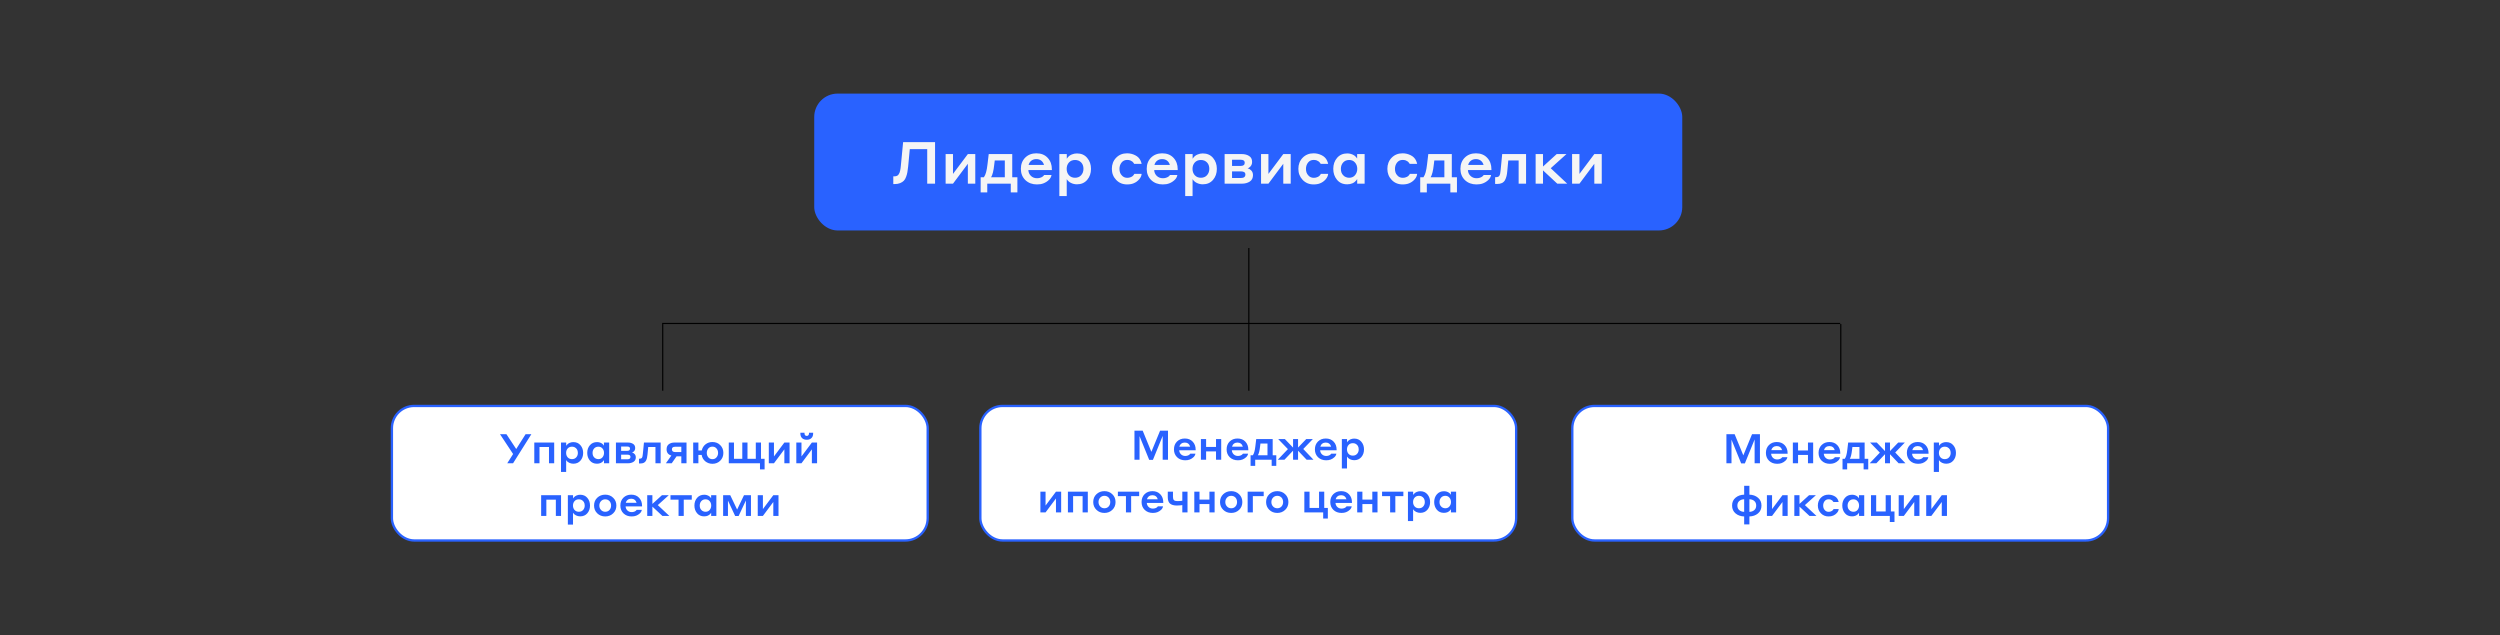 <?xml version="1.0" encoding="UTF-8"?> <svg xmlns="http://www.w3.org/2000/svg" width="2137" height="543" viewBox="0 0 2137 543" fill="none"><rect x="0" y="0" width="2137" height="543" fill="#333333" stroke="none"/><rect x="696" y="80" width="742" height="117" rx="20" fill="#2962FF"></rect><rect x="838" y="347" width="458" height="115" rx="19" fill="white" stroke="#2962FF" stroke-width="2"></rect><rect x="335" y="347" width="458" height="115" rx="19" fill="white" stroke="#2962FF" stroke-width="2"></rect><rect x="1344" y="347" width="458" height="115" rx="19" fill="white" stroke="#2962FF" stroke-width="2"></rect><path d="M777.688 127.5L776.288 142.35C776.088 144.317 775.872 145.917 775.638 147.15C775.438 148.383 775.072 149.717 774.538 151.15C774.038 152.583 773.388 153.7 772.588 154.5C771.822 155.3 770.755 155.983 769.388 156.55C768.055 157.083 766.472 157.35 764.638 157.35H763.588V150.75H764.388C765.388 150.75 766.205 150.583 766.838 150.25C767.338 150.017 767.772 149.633 768.138 149.1C768.505 148.533 768.788 148 768.988 147.5C769.188 147 769.372 146.317 769.538 145.45C769.705 144.55 769.805 143.917 769.838 143.55C769.905 143.183 769.972 142.583 770.038 141.75L771.988 121.5H799.288V157H792.588V127.5H777.688ZM808.32 157V131.7H814.62V148.65L827.32 131.7H833.67V157H827.32V140L814.62 157H808.32ZM858.914 151.55V137.15H850.314L849.864 140.8C849.297 146.033 848.397 149.617 847.164 151.55H858.914ZM843.914 164.45H838.264V151.55H841.014C841.847 150.283 842.464 148.9 842.864 147.4C843.397 145.533 843.814 143.217 844.114 140.45L845.164 131.7H865.264V151.55H869.664V164.45H864.014V157H843.914V164.45ZM885.886 131.05C889.952 131.05 893.169 132.333 895.536 134.9C897.936 137.433 899.136 140.7 899.136 144.7V145.4H879.036C879.136 147.4 879.886 149.067 881.286 150.4C882.686 151.7 884.386 152.35 886.386 152.35C887.419 152.35 888.286 152.233 888.986 152C890.586 151.567 891.769 150.767 892.536 149.6H898.836C898.569 151.233 897.769 152.667 896.436 153.9C895.136 155.133 893.619 156.083 891.886 156.75C890.352 157.35 888.519 157.65 886.386 157.65C882.386 157.65 879.086 156.417 876.486 153.95C873.919 151.45 872.636 148.25 872.636 144.35C872.636 140.417 873.869 137.217 876.336 134.75C878.836 132.283 882.019 131.05 885.886 131.05ZM885.886 136C884.219 136 882.802 136.433 881.636 137.3C880.469 138.167 879.669 139.4 879.236 141H892.436C891.969 139.4 891.169 138.167 890.036 137.3C888.902 136.433 887.519 136 885.886 136ZM911.837 153.15V167.6H905.537V131.7H911.887V135.7C911.987 135.433 912.253 135.067 912.687 134.6C913.587 133.467 914.737 132.617 916.137 132.05C917.57 131.45 919.053 131.15 920.587 131.15C924.287 131.15 927.203 132.433 929.337 135C931.503 137.533 932.587 140.65 932.587 144.35C932.587 148.117 931.487 151.267 929.287 153.8C927.12 156.3 924.22 157.55 920.587 157.55C918.82 157.55 917.137 157.167 915.537 156.4C913.937 155.633 912.703 154.55 911.837 153.15ZM913.687 138.95C912.42 140.383 911.787 142.183 911.787 144.35C911.787 146.517 912.437 148.333 913.737 149.8C915.07 151.233 916.803 151.95 918.937 151.95C921.103 151.95 922.837 151.233 924.137 149.8C925.47 148.333 926.137 146.517 926.137 144.35C926.137 140.983 924.737 138.633 921.937 137.3C921.003 136.933 920.003 136.75 918.937 136.75C916.737 136.75 914.987 137.483 913.687 138.95ZM975.869 140.05H969.519C968.919 139.15 968.385 138.5 967.919 138.1C967.352 137.7 966.752 137.367 966.119 137.1C965.319 136.833 964.452 136.7 963.519 136.7C961.485 136.7 959.869 137.467 958.669 139C957.502 140.5 956.919 142.283 956.919 144.35C956.919 146.617 957.535 148.417 958.769 149.75C959.969 151.25 961.569 152 963.569 152C964.569 152 965.452 151.85 966.219 151.55C967.552 151.117 968.519 150.417 969.119 149.45C969.219 149.317 969.335 149.15 969.469 148.95L969.619 148.65H975.869C975.735 150.317 975.019 151.883 973.719 153.35C972.419 154.817 970.919 155.9 969.219 156.6C967.652 157.3 965.735 157.65 963.469 157.65C959.702 157.65 956.585 156.367 954.119 153.8C951.652 151.233 950.419 148.083 950.419 144.35C950.419 140.517 951.635 137.35 954.069 134.85C956.535 132.317 959.652 131.05 963.419 131.05C965.885 131.05 968.202 131.6 970.369 132.7C972.535 133.767 974.085 135.35 975.019 137.45C975.485 138.55 975.769 139.417 975.869 140.05ZM993.454 131.05C997.521 131.05 1000.74 132.333 1003.1 134.9C1005.5 137.433 1006.7 140.7 1006.7 144.7V145.4H986.604C986.704 147.4 987.454 149.067 988.854 150.4C990.254 151.7 991.954 152.35 993.954 152.35C994.987 152.35 995.854 152.233 996.554 152C998.154 151.567 999.337 150.767 1000.1 149.6H1006.4C1006.14 151.233 1005.34 152.667 1004 153.9C1002.7 155.133 1001.19 156.083 999.454 156.75C997.921 157.35 996.087 157.65 993.954 157.65C989.954 157.65 986.654 156.417 984.054 153.95C981.487 151.45 980.204 148.25 980.204 144.35C980.204 140.417 981.437 137.217 983.904 134.75C986.404 132.283 989.587 131.05 993.454 131.05ZM993.454 136C991.787 136 990.371 136.433 989.204 137.3C988.037 138.167 987.237 139.4 986.804 141H1000C999.537 139.4 998.737 138.167 997.604 137.3C996.471 136.433 995.087 136 993.454 136ZM1019.41 153.15V167.6H1013.11V131.7H1019.46V135.7C1019.56 135.433 1019.82 135.067 1020.26 134.6C1021.16 133.467 1022.31 132.617 1023.71 132.05C1025.14 131.45 1026.62 131.15 1028.16 131.15C1031.86 131.15 1034.77 132.433 1036.91 135C1039.07 137.533 1040.16 140.65 1040.16 144.35C1040.16 148.117 1039.06 151.267 1036.86 153.8C1034.69 156.3 1031.79 157.55 1028.16 157.55C1026.39 157.55 1024.71 157.167 1023.11 156.4C1021.51 155.633 1020.27 154.55 1019.41 153.15ZM1021.26 138.95C1019.99 140.383 1019.36 142.183 1019.36 144.35C1019.36 146.517 1020.01 148.333 1021.31 149.8C1022.64 151.233 1024.37 151.95 1026.51 151.95C1028.67 151.95 1030.41 151.233 1031.71 149.8C1033.04 148.333 1033.71 146.517 1033.71 144.35C1033.71 140.983 1032.31 138.633 1029.51 137.3C1028.57 136.933 1027.57 136.75 1026.51 136.75C1024.31 136.75 1022.56 137.483 1021.26 138.95ZM1046.8 157V131.7H1061.5C1063.96 131.7 1066.05 132.25 1067.75 133.35C1069.45 134.417 1070.3 136.1 1070.3 138.4C1070.3 140.5 1069.48 142.1 1067.85 143.2C1067.51 143.467 1067.05 143.7 1066.45 143.9C1067.01 144.033 1067.6 144.267 1068.2 144.6C1068.66 144.9 1069.15 145.3 1069.65 145.8C1070.58 146.833 1071.05 148.133 1071.05 149.7C1071.05 152.167 1070.13 154 1068.3 155.2C1066.46 156.4 1064.23 157 1061.6 157H1046.8ZM1060.5 136.55H1053.15V141.85H1060.5C1062.83 141.85 1064 140.933 1064 139.1C1064 137.4 1062.83 136.55 1060.5 136.55ZM1060.75 146.5H1053.15V152.15H1060.75C1063.28 152.15 1064.55 151.15 1064.55 149.15C1064.55 147.383 1063.28 146.5 1060.75 146.5ZM1077.95 157V131.7H1084.25V148.65L1096.95 131.7H1103.3V157H1096.95V140L1084.25 157H1077.95ZM1135.29 140.05H1128.94C1128.34 139.15 1127.81 138.5 1127.34 138.1C1126.78 137.7 1126.18 137.367 1125.54 137.1C1124.74 136.833 1123.88 136.7 1122.94 136.7C1120.91 136.7 1119.29 137.467 1118.09 139C1116.93 140.5 1116.34 142.283 1116.34 144.35C1116.34 146.617 1116.96 148.417 1118.19 149.75C1119.39 151.25 1120.99 152 1122.99 152C1123.99 152 1124.88 151.85 1125.64 151.55C1126.98 151.117 1127.94 150.417 1128.54 149.45C1128.64 149.317 1128.76 149.15 1128.89 148.95L1129.04 148.65H1135.29C1135.16 150.317 1134.44 151.883 1133.14 153.35C1131.84 154.817 1130.34 155.9 1128.64 156.6C1127.08 157.3 1125.16 157.65 1122.89 157.65C1119.13 157.65 1116.01 156.367 1113.54 153.8C1111.08 151.233 1109.84 148.083 1109.84 144.35C1109.84 140.517 1111.06 137.35 1113.49 134.85C1115.96 132.317 1119.08 131.05 1122.84 131.05C1125.31 131.05 1127.63 131.6 1129.79 132.7C1131.96 133.767 1133.51 135.35 1134.44 137.45C1134.91 138.55 1135.19 139.417 1135.29 140.05ZM1160.13 157V153C1159.89 153.367 1159.64 153.75 1159.38 154.15C1157.54 156.417 1154.94 157.55 1151.58 157.55C1147.91 157.55 1145.01 156.267 1142.88 153.7C1140.74 151.133 1139.68 148.017 1139.68 144.35C1139.68 140.617 1140.76 137.483 1142.93 134.95C1145.13 132.417 1148.03 131.15 1151.63 131.15C1153.83 131.15 1155.84 131.733 1157.68 132.9C1158.68 133.633 1159.48 134.5 1160.08 135.5V131.7H1166.48V157H1160.13ZM1160.18 144.35C1160.18 142.183 1159.54 140.383 1158.28 138.95C1157.04 137.483 1155.38 136.75 1153.28 136.75C1151.11 136.75 1149.38 137.483 1148.08 138.95C1146.81 140.383 1146.18 142.183 1146.18 144.35C1146.18 146.65 1146.83 148.45 1148.13 149.75C1148.76 150.483 1149.51 151.017 1150.38 151.35C1151.24 151.75 1152.21 151.95 1153.28 151.95C1155.38 151.95 1157.04 151.217 1158.28 149.75C1159.54 148.25 1160.18 146.45 1160.18 144.35ZM1211.37 140.05H1205.02C1204.42 139.15 1203.88 138.5 1203.42 138.1C1202.85 137.7 1202.25 137.367 1201.62 137.1C1200.82 136.833 1199.95 136.7 1199.02 136.7C1196.98 136.7 1195.37 137.467 1194.17 139C1193 140.5 1192.42 142.283 1192.42 144.35C1192.42 146.617 1193.03 148.417 1194.27 149.75C1195.47 151.25 1197.07 152 1199.07 152C1200.07 152 1200.95 151.85 1201.72 151.55C1203.05 151.117 1204.02 150.417 1204.62 149.45C1204.72 149.317 1204.83 149.15 1204.97 148.95L1205.12 148.65H1211.37C1211.23 150.317 1210.52 151.883 1209.22 153.35C1207.92 154.817 1206.42 155.9 1204.72 156.6C1203.15 157.3 1201.23 157.65 1198.97 157.65C1195.2 157.65 1192.08 156.367 1189.62 153.8C1187.15 151.233 1185.92 148.083 1185.92 144.35C1185.92 140.517 1187.13 137.35 1189.57 134.85C1192.03 132.317 1195.15 131.05 1198.92 131.05C1201.38 131.05 1203.7 131.6 1205.87 132.7C1208.03 133.767 1209.58 135.35 1210.52 137.45C1210.98 138.55 1211.27 139.417 1211.37 140.05ZM1234.65 151.55V137.15H1226.05L1225.6 140.8C1225.03 146.033 1224.13 149.617 1222.9 151.55H1234.65ZM1219.65 164.45H1214V151.55H1216.75C1217.58 150.283 1218.2 148.9 1218.6 147.4C1219.13 145.533 1219.55 143.217 1219.85 140.45L1220.9 131.7H1241V151.55H1245.4V164.45H1239.75V157H1219.65V164.45ZM1261.62 131.05C1265.68 131.05 1268.9 132.333 1271.27 134.9C1273.67 137.433 1274.87 140.7 1274.87 144.7V145.4H1254.77C1254.87 147.4 1255.62 149.067 1257.02 150.4C1258.42 151.7 1260.12 152.35 1262.12 152.35C1263.15 152.35 1264.02 152.233 1264.72 152C1266.32 151.567 1267.5 150.767 1268.27 149.6H1274.57C1274.3 151.233 1273.5 152.667 1272.17 153.9C1270.87 155.133 1269.35 156.083 1267.62 156.75C1266.08 157.35 1264.25 157.65 1262.12 157.65C1258.12 157.65 1254.82 156.417 1252.22 153.95C1249.65 151.45 1248.37 148.25 1248.37 144.35C1248.37 140.417 1249.6 137.217 1252.07 134.75C1254.57 132.283 1257.75 131.05 1261.62 131.05ZM1261.62 136C1259.95 136 1258.53 136.433 1257.37 137.3C1256.2 138.167 1255.4 139.4 1254.97 141H1268.17C1267.7 139.4 1266.9 138.167 1265.77 137.3C1264.63 136.433 1263.25 136 1261.62 136ZM1282.73 145.5L1284.08 131.7H1304.48V157H1298.13V137.15H1289.28L1288.43 146.15C1288.3 147.85 1288.08 149.3 1287.78 150.5C1287.51 151.667 1287.08 152.817 1286.48 153.95C1285.88 155.05 1285.01 155.883 1283.88 156.45C1282.75 156.983 1281.36 157.25 1279.73 157.25H1278.03V151.45H1278.63C1279.36 151.45 1279.98 151.35 1280.48 151.15C1281.41 150.85 1282.03 149.933 1282.33 148.4C1282.5 147.533 1282.63 146.567 1282.73 145.5ZM1312.66 157V131.7H1318.96V142.35L1330.66 131.7H1339.01L1325.56 143.8L1339.66 157H1331.16L1318.96 145.65V157H1312.66ZM1343.82 157V131.7H1350.12V148.65L1362.82 131.7H1369.17V157H1362.82V140L1350.12 157H1343.82Z" fill="#F5F5F5"></path><path d="M438.565 396H433.595L438.6 388.09L427.4 371.15H432.895L441.26 383.82L449.275 371.15H454.21L438.565 396ZM456.71 396V378.29H473.72V396H469.275V382.105H461.155V396H456.71ZM483.952 393.305V403.42H479.542V378.29H483.987V381.09C484.057 380.903 484.243 380.647 484.547 380.32C485.177 379.527 485.982 378.932 486.962 378.535C487.965 378.115 489.003 377.905 490.077 377.905C492.667 377.905 494.708 378.803 496.202 380.6C497.718 382.373 498.477 384.555 498.477 387.145C498.477 389.782 497.707 391.987 496.167 393.76C494.65 395.51 492.62 396.385 490.077 396.385C488.84 396.385 487.662 396.117 486.542 395.58C485.422 395.043 484.558 394.285 483.952 393.305ZM485.247 383.365C484.36 384.368 483.917 385.628 483.917 387.145C483.917 388.662 484.372 389.933 485.282 390.96C486.215 391.963 487.428 392.465 488.922 392.465C490.438 392.465 491.652 391.963 492.562 390.96C493.495 389.933 493.962 388.662 493.962 387.145C493.962 384.788 492.982 383.143 491.022 382.21C490.368 381.953 489.668 381.825 488.922 381.825C487.382 381.825 486.157 382.338 485.247 383.365ZM516.286 396V393.2C516.122 393.457 515.947 393.725 515.761 394.005C514.477 395.592 512.657 396.385 510.301 396.385C507.734 396.385 505.704 395.487 504.211 393.69C502.717 391.893 501.971 389.712 501.971 387.145C501.971 384.532 502.729 382.338 504.246 380.565C505.786 378.792 507.816 377.905 510.336 377.905C511.876 377.905 513.287 378.313 514.571 379.13C515.271 379.643 515.831 380.25 516.251 380.95V378.29H520.731V396H516.286ZM516.321 387.145C516.321 385.628 515.877 384.368 514.991 383.365C514.127 382.338 512.961 381.825 511.491 381.825C509.974 381.825 508.761 382.338 507.851 383.365C506.964 384.368 506.521 385.628 506.521 387.145C506.521 388.755 506.976 390.015 507.886 390.925C508.329 391.438 508.854 391.812 509.461 392.045C510.067 392.325 510.744 392.465 511.491 392.465C512.961 392.465 514.127 391.952 514.991 390.925C515.877 389.875 516.321 388.615 516.321 387.145ZM526.505 396V378.29H536.795C538.521 378.29 539.98 378.675 541.17 379.445C542.36 380.192 542.955 381.37 542.955 382.98C542.955 384.45 542.383 385.57 541.24 386.34C541.006 386.527 540.68 386.69 540.26 386.83C540.656 386.923 541.065 387.087 541.485 387.32C541.811 387.53 542.15 387.81 542.5 388.16C543.153 388.883 543.48 389.793 543.48 390.89C543.48 392.617 542.838 393.9 541.555 394.74C540.271 395.58 538.708 396 536.865 396H526.505ZM536.095 381.685H530.95V385.395H536.095C537.728 385.395 538.545 384.753 538.545 383.47C538.545 382.28 537.728 381.685 536.095 381.685ZM536.27 388.65H530.95V392.605H536.27C538.043 392.605 538.93 391.905 538.93 390.505C538.93 389.268 538.043 388.65 536.27 388.65ZM549.505 387.95L550.45 378.29H564.73V396H560.285V382.105H554.09L553.495 388.405C553.402 389.595 553.25 390.61 553.04 391.45C552.854 392.267 552.55 393.072 552.13 393.865C551.71 394.635 551.104 395.218 550.31 395.615C549.517 395.988 548.549 396.175 547.405 396.175H546.215V392.115H546.635C547.149 392.115 547.58 392.045 547.93 391.905C548.584 391.695 549.015 391.053 549.225 389.98C549.342 389.373 549.435 388.697 549.505 387.95ZM586.838 396H582.393V390.05H578.333L574.203 396H569.198L573.888 389.385C571.158 388.638 569.793 386.865 569.793 384.065C569.793 382.152 570.411 380.717 571.648 379.76C572.908 378.78 574.506 378.29 576.443 378.29H586.838V396ZM577.038 386.41H582.393V381.895H577.038C575.241 381.895 574.343 382.63 574.343 384.1C574.343 384.87 574.588 385.453 575.078 385.85C575.591 386.223 576.245 386.41 577.038 386.41ZM592.538 396V378.29H596.983V385.045H599.853C600.366 382.828 601.451 381.078 603.108 379.795C604.765 378.488 606.725 377.835 608.988 377.835C611.695 377.835 613.923 378.722 615.673 380.495C617.446 382.268 618.333 384.485 618.333 387.145C618.333 389.828 617.435 392.057 615.638 393.83C613.865 395.58 611.648 396.455 608.988 396.455C606.678 396.455 604.648 395.755 602.898 394.355C601.171 392.932 600.133 391.1 599.783 388.86H596.983V396H592.538ZM608.988 392.5C610.458 392.5 611.625 391.975 612.488 390.925C613.375 389.875 613.818 388.615 613.818 387.145C613.818 385.652 613.375 384.392 612.488 383.365C611.601 382.315 610.435 381.79 608.988 381.79C607.518 381.79 606.34 382.315 605.453 383.365C604.59 384.415 604.158 385.675 604.158 387.145C604.158 388.638 604.601 389.91 605.488 390.96C606.375 391.987 607.541 392.5 608.988 392.5ZM622.96 378.29H627.405V392.185H634.51V378.29H638.955V392.185H646.06V378.29H650.505V392.185H653.585V401.215H649.63V396H622.96V378.29ZM657.174 396V378.29H661.584V390.155L670.474 378.29H674.919V396H670.474V384.1L661.584 396H657.174ZM680.689 396V378.29H685.099V390.155L693.989 378.29H698.434V396H693.989V384.1L685.099 396H680.689ZM688.179 372.025C688.529 372.422 689.008 372.62 689.614 372.62C690.221 372.62 690.688 372.422 691.014 372.025C691.364 371.628 691.539 371.115 691.539 370.485V369.89H695.074V370.555C695.074 372.258 694.573 373.577 693.569 374.51C692.589 375.443 691.271 375.91 689.614 375.91C687.911 375.91 686.569 375.432 685.589 374.475C684.633 373.518 684.154 372.212 684.154 370.555V369.89H687.689V370.485C687.689 371.115 687.853 371.628 688.179 372.025ZM462.572 441V423.29H479.582V441H475.137V427.105H467.017V441H462.572ZM489.814 438.305V448.42H485.404V423.29H489.849V426.09C489.919 425.903 490.105 425.647 490.409 425.32C491.039 424.527 491.844 423.932 492.824 423.535C493.827 423.115 494.865 422.905 495.939 422.905C498.529 422.905 500.57 423.803 502.064 425.6C503.58 427.373 504.339 429.555 504.339 432.145C504.339 434.782 503.569 436.987 502.029 438.76C500.512 440.51 498.482 441.385 495.939 441.385C494.702 441.385 493.524 441.117 492.404 440.58C491.284 440.043 490.42 439.285 489.814 438.305ZM491.109 428.365C490.222 429.368 489.779 430.628 489.779 432.145C489.779 433.662 490.234 434.933 491.144 435.96C492.077 436.963 493.29 437.465 494.784 437.465C496.3 437.465 497.514 436.963 498.424 435.96C499.357 434.933 499.824 433.662 499.824 432.145C499.824 429.788 498.844 428.143 496.884 427.21C496.23 426.953 495.53 426.825 494.784 426.825C493.244 426.825 492.019 427.338 491.109 428.365ZM517.353 422.835C520.083 422.835 522.346 423.722 524.143 425.495C525.963 427.245 526.873 429.462 526.873 432.145C526.873 434.852 525.951 437.08 524.108 438.83C522.288 440.58 520.036 441.455 517.353 441.455C514.623 441.455 512.348 440.568 510.528 438.795C508.708 437.022 507.798 434.805 507.798 432.145C507.798 429.415 508.708 427.187 510.528 425.46C512.371 423.71 514.646 422.835 517.353 422.835ZM517.353 437.465C518.869 437.465 520.083 436.952 520.993 435.925C521.903 434.898 522.358 433.638 522.358 432.145C522.358 430.652 521.903 429.38 520.993 428.33C520.526 427.863 520.001 427.49 519.418 427.21C518.764 426.953 518.076 426.825 517.353 426.825C515.883 426.825 514.669 427.35 513.713 428.4C512.779 429.427 512.313 430.675 512.313 432.145C512.313 433.638 512.791 434.898 513.748 435.925C514.704 436.952 515.906 437.465 517.353 437.465ZM539.563 422.835C542.409 422.835 544.661 423.733 546.318 425.53C547.998 427.303 548.838 429.59 548.838 432.39V432.88H534.768C534.838 434.28 535.363 435.447 536.343 436.38C537.323 437.29 538.513 437.745 539.913 437.745C540.636 437.745 541.243 437.663 541.733 437.5C542.853 437.197 543.681 436.637 544.218 435.82H548.628C548.441 436.963 547.881 437.967 546.948 438.83C546.038 439.693 544.976 440.358 543.763 440.825C542.689 441.245 541.406 441.455 539.913 441.455C537.113 441.455 534.803 440.592 532.983 438.865C531.186 437.115 530.288 434.875 530.288 432.145C530.288 429.392 531.151 427.152 532.878 425.425C534.628 423.698 536.856 422.835 539.563 422.835ZM539.563 426.3C538.396 426.3 537.404 426.603 536.588 427.21C535.771 427.817 535.211 428.68 534.908 429.8H544.148C543.821 428.68 543.261 427.817 542.468 427.21C541.674 426.603 540.706 426.3 539.563 426.3ZM553.249 441V423.29H557.659V430.745L565.849 423.29H571.694L562.279 431.76L572.149 441H566.199L557.659 433.055V441H553.249ZM580.027 441V427.105H573.132V423.29H591.332V427.105H584.472V441H580.027ZM607.904 441V438.2C607.741 438.457 607.566 438.725 607.379 439.005C606.096 440.592 604.276 441.385 601.919 441.385C599.353 441.385 597.323 440.487 595.829 438.69C594.336 436.893 593.589 434.712 593.589 432.145C593.589 429.532 594.348 427.338 595.864 425.565C597.404 423.792 599.434 422.905 601.954 422.905C603.494 422.905 604.906 423.313 606.189 424.13C606.889 424.643 607.449 425.25 607.869 425.95V423.29H612.349V441H607.904ZM607.939 432.145C607.939 430.628 607.496 429.368 606.609 428.365C605.746 427.338 604.579 426.825 603.109 426.825C601.593 426.825 600.379 427.338 599.469 428.365C598.583 429.368 598.139 430.628 598.139 432.145C598.139 433.755 598.594 435.015 599.504 435.925C599.948 436.438 600.473 436.812 601.079 437.045C601.686 437.325 602.363 437.465 603.109 437.465C604.579 437.465 605.746 436.952 606.609 435.925C607.496 434.875 607.939 433.615 607.939 432.145ZM618.123 441V423.29H624.213L630.093 435.575L635.973 423.29H641.923V441H637.583V427.805L631.388 441.07H628.413L622.253 427.91V441H618.123ZM647.723 441V423.29H652.133V435.155L661.023 423.29H665.468V441H661.023V429.1L652.133 441H647.723Z" fill="#2962FF"></path><path d="M976.772 368.15L984.192 386.245L991.647 368.15H998.402V393H993.852V372.63L985.522 393.105H982.337L974.077 372.805V393H969.737V368.15H976.772ZM1012.78 374.835C1015.62 374.835 1017.87 375.733 1019.53 377.53C1021.21 379.303 1022.05 381.59 1022.05 384.39V384.88H1007.98C1008.05 386.28 1008.58 387.447 1009.56 388.38C1010.54 389.29 1011.73 389.745 1013.13 389.745C1013.85 389.745 1014.46 389.663 1014.95 389.5C1016.07 389.197 1016.89 388.637 1017.43 387.82H1021.84C1021.65 388.963 1021.09 389.967 1020.16 390.83C1019.25 391.693 1018.19 392.358 1016.98 392.825C1015.9 393.245 1014.62 393.455 1013.13 393.455C1010.33 393.455 1008.02 392.592 1006.2 390.865C1004.4 389.115 1003.5 386.875 1003.5 384.145C1003.5 381.392 1004.36 379.152 1006.09 377.425C1007.84 375.698 1010.07 374.835 1012.78 374.835ZM1012.78 378.3C1011.61 378.3 1010.62 378.603 1009.8 379.21C1008.98 379.817 1008.42 380.68 1008.12 381.8H1017.36C1017.03 380.68 1016.47 379.817 1015.68 379.21C1014.89 378.603 1013.92 378.3 1012.78 378.3ZM1026.53 393V375.29H1030.98V382.045H1039.45V375.29H1043.89V393H1039.45V385.86H1030.98V393H1026.53ZM1057.79 374.835C1060.64 374.835 1062.89 375.733 1064.54 377.53C1066.22 379.303 1067.06 381.59 1067.06 384.39V384.88H1052.99C1053.06 386.28 1053.59 387.447 1054.57 388.38C1055.55 389.29 1056.74 389.745 1058.14 389.745C1058.86 389.745 1059.47 389.663 1059.96 389.5C1061.08 389.197 1061.91 388.637 1062.44 387.82H1066.85C1066.67 388.963 1066.11 389.967 1065.17 390.83C1064.26 391.693 1063.2 392.358 1061.99 392.825C1060.92 393.245 1059.63 393.455 1058.14 393.455C1055.34 393.455 1053.03 392.592 1051.21 390.865C1049.41 389.115 1048.51 386.875 1048.51 384.145C1048.51 381.392 1049.38 379.152 1051.1 377.425C1052.85 375.698 1055.08 374.835 1057.79 374.835ZM1057.79 378.3C1056.62 378.3 1055.63 378.603 1054.81 379.21C1054 379.817 1053.44 380.68 1053.13 381.8H1062.37C1062.05 380.68 1061.49 379.817 1060.69 379.21C1059.9 378.603 1058.93 378.3 1057.79 378.3ZM1083.45 389.185V379.105H1077.43L1077.11 381.66C1076.71 385.323 1076.08 387.832 1075.22 389.185H1083.45ZM1072.95 398.215H1068.99V389.185H1070.92C1071.5 388.298 1071.93 387.33 1072.21 386.28C1072.58 384.973 1072.88 383.352 1073.09 381.415L1073.82 375.29H1087.89V389.185H1090.97V398.215H1087.02V393H1072.95V398.215ZM1105.31 393V385.23L1097.93 393H1092.22L1100.9 383.9L1092.57 375.29H1098.28L1105.31 382.605V375.29H1109.58V382.57L1116.58 375.29H1122.25L1114.03 383.795L1122.78 393H1116.93L1109.58 385.265V393H1105.31ZM1133.26 374.835C1136.11 374.835 1138.36 375.733 1140.01 377.53C1141.69 379.303 1142.53 381.59 1142.53 384.39V384.88H1128.46C1128.53 386.28 1129.06 387.447 1130.04 388.38C1131.02 389.29 1132.21 389.745 1133.61 389.745C1134.33 389.745 1134.94 389.663 1135.43 389.5C1136.55 389.197 1137.38 388.637 1137.91 387.82H1142.32C1142.14 388.963 1141.58 389.967 1140.64 390.83C1139.73 391.693 1138.67 392.358 1137.46 392.825C1136.39 393.245 1135.1 393.455 1133.61 393.455C1130.81 393.455 1128.5 392.592 1126.68 390.865C1124.88 389.115 1123.98 386.875 1123.98 384.145C1123.98 381.392 1124.85 379.152 1126.57 377.425C1128.32 375.698 1130.55 374.835 1133.26 374.835ZM1133.26 378.3C1132.09 378.3 1131.1 378.603 1130.28 379.21C1129.47 379.817 1128.91 380.68 1128.6 381.8H1137.84C1137.52 380.68 1136.96 379.817 1136.16 379.21C1135.37 378.603 1134.4 378.3 1133.26 378.3ZM1151.42 390.305V400.42H1147.01V375.29H1151.46V378.09C1151.53 377.903 1151.72 377.647 1152.02 377.32C1152.65 376.527 1153.45 375.932 1154.43 375.535C1155.44 375.115 1156.48 374.905 1157.55 374.905C1160.14 374.905 1162.18 375.803 1163.67 377.6C1165.19 379.373 1165.95 381.555 1165.95 384.145C1165.95 386.782 1165.18 388.987 1163.64 390.76C1162.12 392.51 1160.09 393.385 1157.55 393.385C1156.31 393.385 1155.13 393.117 1154.01 392.58C1152.89 392.043 1152.03 391.285 1151.42 390.305ZM1152.72 380.365C1151.83 381.368 1151.39 382.628 1151.39 384.145C1151.39 385.662 1151.84 386.933 1152.75 387.96C1153.69 388.963 1154.9 389.465 1156.39 389.465C1157.91 389.465 1159.12 388.963 1160.03 387.96C1160.97 386.933 1161.43 385.662 1161.43 384.145C1161.43 381.788 1160.45 380.143 1158.49 379.21C1157.84 378.953 1157.14 378.825 1156.39 378.825C1154.85 378.825 1153.63 379.338 1152.72 380.365ZM889.334 438V420.29H893.744V432.155L902.634 420.29H907.079V438H902.634V426.1L893.744 438H889.334ZM912.849 438V420.29H929.859V438H925.414V424.105H917.294V438H912.849ZM944.046 419.835C946.776 419.835 949.04 420.722 950.836 422.495C952.656 424.245 953.566 426.462 953.566 429.145C953.566 431.852 952.645 434.08 950.801 435.83C948.981 437.58 946.73 438.455 944.046 438.455C941.316 438.455 939.041 437.568 937.221 435.795C935.401 434.022 934.491 431.805 934.491 429.145C934.491 426.415 935.401 424.187 937.221 422.46C939.065 420.71 941.34 419.835 944.046 419.835ZM944.046 434.465C945.563 434.465 946.776 433.952 947.686 432.925C948.596 431.898 949.051 430.638 949.051 429.145C949.051 427.652 948.596 426.38 947.686 425.33C947.22 424.863 946.695 424.49 946.111 424.21C945.458 423.953 944.77 423.825 944.046 423.825C942.576 423.825 941.363 424.35 940.406 425.4C939.473 426.427 939.006 427.675 939.006 429.145C939.006 430.638 939.485 431.898 940.441 432.925C941.398 433.952 942.6 434.465 944.046 434.465ZM962.458 438V424.105H955.563V420.29H973.763V424.105H966.903V438H962.458ZM985.09 419.835C987.936 419.835 990.188 420.733 991.845 422.53C993.525 424.303 994.365 426.59 994.365 429.39V429.88H980.295C980.365 431.28 980.89 432.447 981.87 433.38C982.85 434.29 984.04 434.745 985.44 434.745C986.163 434.745 986.77 434.663 987.26 434.5C988.38 434.197 989.208 433.637 989.745 432.82H994.155C993.968 433.963 993.408 434.967 992.475 435.83C991.565 436.693 990.503 437.358 989.29 437.825C988.216 438.245 986.933 438.455 985.44 438.455C982.64 438.455 980.33 437.592 978.51 435.865C976.713 434.115 975.815 431.875 975.815 429.145C975.815 426.392 976.678 424.152 978.405 422.425C980.155 420.698 982.383 419.835 985.09 419.835ZM985.09 423.3C983.923 423.3 982.931 423.603 982.115 424.21C981.298 424.817 980.738 425.68 980.435 426.8H989.675C989.348 425.68 988.788 424.817 987.995 424.21C987.201 423.603 986.233 423.3 985.09 423.3ZM1010.64 438V431.735C1010.39 431.782 1009.96 431.852 1009.35 431.945C1008.14 432.062 1007.03 432.12 1006.02 432.12C1003.41 432.12 1001.45 431.572 1000.14 430.475C998.861 429.378 998.22 427.558 998.22 425.015V420.29H1002.66V424.77C1002.66 426.077 1002.94 426.998 1003.5 427.535C1004.06 428.072 1005.01 428.34 1006.34 428.34C1008.02 428.34 1009.45 428.235 1010.64 428.025V420.29H1015.09V438H1010.64ZM1020.89 438V420.29H1025.34V427.045H1033.81V420.29H1038.25V438H1033.81V430.86H1025.34V438H1020.89ZM1052.43 419.835C1055.16 419.835 1057.42 420.722 1059.22 422.495C1061.04 424.245 1061.95 426.462 1061.95 429.145C1061.95 431.852 1061.03 434.08 1059.19 435.83C1057.37 437.58 1055.11 438.455 1052.43 438.455C1049.7 438.455 1047.43 437.568 1045.61 435.795C1043.79 434.022 1042.88 431.805 1042.88 429.145C1042.88 426.415 1043.79 424.187 1045.61 422.46C1047.45 420.71 1049.72 419.835 1052.43 419.835ZM1052.43 434.465C1053.95 434.465 1055.16 433.952 1056.07 432.925C1056.98 431.898 1057.44 430.638 1057.44 429.145C1057.44 427.652 1056.98 426.38 1056.07 425.33C1055.6 424.863 1055.08 424.49 1054.5 424.21C1053.84 423.953 1053.15 423.825 1052.43 423.825C1050.96 423.825 1049.75 424.35 1048.79 425.4C1047.86 426.427 1047.39 427.675 1047.39 429.145C1047.39 430.638 1047.87 431.898 1048.83 432.925C1049.78 433.952 1050.98 434.465 1052.43 434.465ZM1066.49 438V420.29H1080.21V424.105H1070.93V438H1066.49ZM1091.81 419.835C1094.54 419.835 1096.8 420.722 1098.6 422.495C1100.42 424.245 1101.33 426.462 1101.33 429.145C1101.33 431.852 1100.4 434.08 1098.56 435.83C1096.74 437.58 1094.49 438.455 1091.81 438.455C1089.08 438.455 1086.8 437.568 1084.98 435.795C1083.16 434.022 1082.25 431.805 1082.25 429.145C1082.25 426.415 1083.16 424.187 1084.98 422.46C1086.82 420.71 1089.1 419.835 1091.81 419.835ZM1091.81 434.465C1093.32 434.465 1094.54 433.952 1095.45 432.925C1096.36 431.898 1096.81 430.638 1096.81 429.145C1096.81 427.652 1096.36 426.38 1095.45 425.33C1094.98 424.863 1094.45 424.49 1093.87 424.21C1093.22 423.953 1092.53 423.825 1091.81 423.825C1090.34 423.825 1089.12 424.35 1088.17 425.4C1087.23 426.427 1086.77 427.675 1086.77 429.145C1086.77 430.638 1087.24 431.898 1088.2 432.925C1089.16 433.952 1090.36 434.465 1091.81 434.465ZM1114.95 420.29H1119.4V434.185H1127.52V420.29H1131.96V434.185H1135.04V443.215H1131.05V438H1114.95V420.29ZM1146.38 419.835C1149.23 419.835 1151.48 420.733 1153.14 422.53C1154.82 424.303 1155.66 426.59 1155.66 429.39V429.88H1141.59C1141.66 431.28 1142.18 432.447 1143.16 433.38C1144.14 434.29 1145.33 434.745 1146.73 434.745C1147.46 434.745 1148.06 434.663 1148.55 434.5C1149.67 434.197 1150.5 433.637 1151.04 432.82H1155.45C1155.26 433.963 1154.7 434.967 1153.77 435.83C1152.86 436.693 1151.8 437.358 1150.58 437.825C1149.51 438.245 1148.23 438.455 1146.73 438.455C1143.93 438.455 1141.62 437.592 1139.8 435.865C1138.01 434.115 1137.11 431.875 1137.11 429.145C1137.11 426.392 1137.97 424.152 1139.7 422.425C1141.45 420.698 1143.68 419.835 1146.38 419.835ZM1146.38 423.3C1145.22 423.3 1144.23 423.603 1143.41 424.21C1142.59 424.817 1142.03 425.68 1141.73 426.8H1150.97C1150.64 425.68 1150.08 424.817 1149.29 424.21C1148.5 423.603 1147.53 423.3 1146.38 423.3ZM1160.14 438V420.29H1164.58V427.045H1173.05V420.29H1177.5V438H1173.05V430.86H1164.58V438H1160.14ZM1188.28 438V424.105H1181.39V420.29H1199.59V424.105H1192.73V438H1188.28ZM1207.92 435.305V445.42H1203.51V420.29H1207.96V423.09C1208.03 422.903 1208.22 422.647 1208.52 422.32C1209.15 421.527 1209.95 420.932 1210.93 420.535C1211.94 420.115 1212.98 419.905 1214.05 419.905C1216.64 419.905 1218.68 420.803 1220.17 422.6C1221.69 424.373 1222.45 426.555 1222.45 429.145C1222.45 431.782 1221.68 433.987 1220.14 435.76C1218.62 437.51 1216.59 438.385 1214.05 438.385C1212.81 438.385 1211.63 438.117 1210.51 437.58C1209.39 437.043 1208.53 436.285 1207.92 435.305ZM1209.22 425.365C1208.33 426.368 1207.89 427.628 1207.89 429.145C1207.89 430.662 1208.34 431.933 1209.25 432.96C1210.19 433.963 1211.4 434.465 1212.89 434.465C1214.41 434.465 1215.62 433.963 1216.53 432.96C1217.47 431.933 1217.93 430.662 1217.93 429.145C1217.93 426.788 1216.95 425.143 1214.99 424.21C1214.34 423.953 1213.64 423.825 1212.89 423.825C1211.35 423.825 1210.13 424.338 1209.22 425.365ZM1240.26 438V435.2C1240.09 435.457 1239.92 435.725 1239.73 436.005C1238.45 437.592 1236.63 438.385 1234.27 438.385C1231.71 438.385 1229.68 437.487 1228.18 435.69C1226.69 433.893 1225.94 431.712 1225.94 429.145C1225.94 426.532 1226.7 424.338 1228.22 422.565C1229.76 420.792 1231.79 419.905 1234.31 419.905C1235.85 419.905 1237.26 420.313 1238.54 421.13C1239.24 421.643 1239.8 422.25 1240.22 422.95V420.29H1244.7V438H1240.26ZM1240.29 429.145C1240.29 427.628 1239.85 426.368 1238.96 425.365C1238.1 424.338 1236.93 423.825 1235.46 423.825C1233.95 423.825 1232.73 424.338 1231.82 425.365C1230.94 426.368 1230.49 427.628 1230.49 429.145C1230.49 430.755 1230.95 432.015 1231.86 432.925C1232.3 433.438 1232.83 433.812 1233.43 434.045C1234.04 434.325 1234.72 434.465 1235.46 434.465C1236.93 434.465 1238.1 433.952 1238.96 432.925C1239.85 431.875 1240.29 430.615 1240.29 429.145Z" fill="#2962FF"></path><path d="M1482.77 371.15L1490.19 389.245L1497.65 371.15H1504.4V396H1499.85V375.63L1491.52 396.105H1488.34L1480.08 375.805V396H1475.74V371.15H1482.77ZM1518.78 377.835C1521.62 377.835 1523.87 378.733 1525.53 380.53C1527.21 382.303 1528.05 384.59 1528.05 387.39V387.88H1513.98C1514.05 389.28 1514.58 390.447 1515.56 391.38C1516.54 392.29 1517.73 392.745 1519.13 392.745C1519.85 392.745 1520.46 392.663 1520.95 392.5C1522.07 392.197 1522.89 391.637 1523.43 390.82H1527.84C1527.65 391.963 1527.09 392.967 1526.16 393.83C1525.25 394.693 1524.19 395.358 1522.98 395.825C1521.9 396.245 1520.62 396.455 1519.13 396.455C1516.33 396.455 1514.02 395.592 1512.2 393.865C1510.4 392.115 1509.5 389.875 1509.5 387.145C1509.5 384.392 1510.36 382.152 1512.09 380.425C1513.84 378.698 1516.07 377.835 1518.78 377.835ZM1518.78 381.3C1517.61 381.3 1516.62 381.603 1515.8 382.21C1514.98 382.817 1514.42 383.68 1514.12 384.8H1523.36C1523.03 383.68 1522.47 382.817 1521.68 382.21C1520.89 381.603 1519.92 381.3 1518.78 381.3ZM1532.53 396V378.29H1536.98V385.045H1545.45V378.29H1549.89V396H1545.45V388.86H1536.98V396H1532.53ZM1563.79 377.835C1566.64 377.835 1568.89 378.733 1570.54 380.53C1572.22 382.303 1573.06 384.59 1573.06 387.39V387.88H1558.99C1559.06 389.28 1559.59 390.447 1560.57 391.38C1561.55 392.29 1562.74 392.745 1564.14 392.745C1564.86 392.745 1565.47 392.663 1565.96 392.5C1567.08 392.197 1567.91 391.637 1568.44 390.82H1572.85C1572.67 391.963 1572.11 392.967 1571.17 393.83C1570.26 394.693 1569.2 395.358 1567.99 395.825C1566.92 396.245 1565.63 396.455 1564.14 396.455C1561.34 396.455 1559.03 395.592 1557.21 393.865C1555.41 392.115 1554.51 389.875 1554.51 387.145C1554.51 384.392 1555.38 382.152 1557.1 380.425C1558.85 378.698 1561.08 377.835 1563.79 377.835ZM1563.79 381.3C1562.62 381.3 1561.63 381.603 1560.81 382.21C1560 382.817 1559.44 383.68 1559.13 384.8H1568.37C1568.05 383.68 1567.49 382.817 1566.69 382.21C1565.9 381.603 1564.93 381.3 1563.79 381.3ZM1589.45 392.185V382.105H1583.43L1583.11 384.66C1582.71 388.323 1582.08 390.832 1581.22 392.185H1589.45ZM1578.95 401.215H1574.99V392.185H1576.92C1577.5 391.298 1577.93 390.33 1578.21 389.28C1578.58 387.973 1578.88 386.352 1579.09 384.415L1579.82 378.29H1593.89V392.185H1596.97V401.215H1593.02V396H1578.95V401.215ZM1611.31 396V388.23L1603.93 396H1598.22L1606.9 386.9L1598.57 378.29H1604.28L1611.31 385.605V378.29H1615.58V385.57L1622.58 378.29H1628.25L1620.03 386.795L1628.78 396H1622.93L1615.58 388.265V396H1611.31ZM1639.26 377.835C1642.11 377.835 1644.36 378.733 1646.01 380.53C1647.69 382.303 1648.53 384.59 1648.53 387.39V387.88H1634.46C1634.53 389.28 1635.06 390.447 1636.04 391.38C1637.02 392.29 1638.21 392.745 1639.61 392.745C1640.33 392.745 1640.94 392.663 1641.43 392.5C1642.55 392.197 1643.38 391.637 1643.91 390.82H1648.32C1648.14 391.963 1647.58 392.967 1646.64 393.83C1645.73 394.693 1644.67 395.358 1643.46 395.825C1642.39 396.245 1641.1 396.455 1639.61 396.455C1636.81 396.455 1634.5 395.592 1632.68 393.865C1630.88 392.115 1629.98 389.875 1629.98 387.145C1629.98 384.392 1630.85 382.152 1632.57 380.425C1634.32 378.698 1636.55 377.835 1639.26 377.835ZM1639.26 381.3C1638.09 381.3 1637.1 381.603 1636.28 382.21C1635.47 382.817 1634.91 383.68 1634.6 384.8H1643.84C1643.52 383.68 1642.96 382.817 1642.16 382.21C1641.37 381.603 1640.4 381.3 1639.26 381.3ZM1657.42 393.305V403.42H1653.01V378.29H1657.46V381.09C1657.53 380.903 1657.72 380.647 1658.02 380.32C1658.65 379.527 1659.45 378.932 1660.43 378.535C1661.44 378.115 1662.48 377.905 1663.55 377.905C1666.14 377.905 1668.18 378.803 1669.67 380.6C1671.19 382.373 1671.95 384.555 1671.95 387.145C1671.95 389.782 1671.18 391.987 1669.64 393.76C1668.12 395.51 1666.09 396.385 1663.55 396.385C1662.31 396.385 1661.13 396.117 1660.01 395.58C1658.89 395.043 1658.03 394.285 1657.42 393.305ZM1658.72 383.365C1657.83 384.368 1657.39 385.628 1657.39 387.145C1657.39 388.662 1657.84 389.933 1658.75 390.96C1659.69 391.963 1660.9 392.465 1662.39 392.465C1663.91 392.465 1665.12 391.963 1666.03 390.96C1666.97 389.933 1667.43 388.662 1667.43 387.145C1667.43 384.788 1666.45 383.143 1664.49 382.21C1663.84 381.953 1663.14 381.825 1662.39 381.825C1660.85 381.825 1659.63 382.338 1658.72 383.365ZM1490.91 448.245V441.455C1487.99 441.385 1485.54 440.522 1483.56 438.865C1481.58 437.185 1480.58 434.945 1480.58 432.145C1480.58 429.298 1481.58 427.058 1483.56 425.425C1485.57 423.768 1488.02 422.905 1490.91 422.835V415.24H1495.39V422.835C1498.31 422.905 1500.76 423.78 1502.74 425.46C1504.72 427.117 1505.71 429.345 1505.71 432.145C1505.71 434.992 1504.71 437.243 1502.7 438.9C1500.72 440.533 1498.28 441.385 1495.39 441.455V448.245H1490.91ZM1485.1 432.145C1485.1 433.825 1485.65 435.132 1486.74 436.065C1487.84 436.998 1489.23 437.488 1490.91 437.535V426.755C1489.18 426.825 1487.78 427.327 1486.71 428.26C1485.64 429.193 1485.1 430.488 1485.1 432.145ZM1499.55 436.065C1500.65 435.132 1501.2 433.825 1501.2 432.145C1501.2 430.465 1500.65 429.158 1499.55 428.225C1498.48 427.292 1497.09 426.802 1495.39 426.755V437.535C1497.09 437.488 1498.48 436.998 1499.55 436.065ZM1510.35 441V423.29H1514.76V435.155L1523.65 423.29H1528.09V441H1523.65V429.1L1514.76 441H1510.35ZM1533.79 441V423.29H1538.2V430.745L1546.39 423.29H1552.24L1542.82 431.76L1552.69 441H1546.74L1538.2 433.055V441H1533.79ZM1571.71 429.135H1567.27C1566.85 428.505 1566.48 428.05 1566.15 427.77C1565.75 427.49 1565.33 427.257 1564.89 427.07C1564.33 426.883 1563.72 426.79 1563.07 426.79C1561.65 426.79 1560.51 427.327 1559.67 428.4C1558.86 429.45 1558.45 430.698 1558.45 432.145C1558.45 433.732 1558.88 434.992 1559.74 435.925C1560.58 436.975 1561.7 437.5 1563.1 437.5C1563.8 437.5 1564.42 437.395 1564.96 437.185C1565.89 436.882 1566.57 436.392 1566.99 435.715C1567.06 435.622 1567.14 435.505 1567.23 435.365L1567.34 435.155H1571.71C1571.62 436.322 1571.12 437.418 1570.21 438.445C1569.3 439.472 1568.25 440.23 1567.06 440.72C1565.96 441.21 1564.62 441.455 1563.03 441.455C1560.4 441.455 1558.22 440.557 1556.49 438.76C1554.76 436.963 1553.9 434.758 1553.9 432.145C1553.9 429.462 1554.75 427.245 1556.45 425.495C1558.18 423.722 1560.36 422.835 1563 422.835C1564.73 422.835 1566.35 423.22 1567.86 423.99C1569.38 424.737 1570.47 425.845 1571.12 427.315C1571.45 428.085 1571.64 428.692 1571.71 429.135ZM1589.1 441V438.2C1588.94 438.457 1588.76 438.725 1588.57 439.005C1587.29 440.592 1585.47 441.385 1583.11 441.385C1580.55 441.385 1578.52 440.487 1577.02 438.69C1575.53 436.893 1574.78 434.712 1574.78 432.145C1574.78 429.532 1575.54 427.338 1577.06 425.565C1578.6 423.792 1580.63 422.905 1583.15 422.905C1584.69 422.905 1586.1 423.313 1587.38 424.13C1588.08 424.643 1588.64 425.25 1589.06 425.95V423.29H1593.54V441H1589.1ZM1589.13 432.145C1589.13 430.628 1588.69 429.368 1587.8 428.365C1586.94 427.338 1585.77 426.825 1584.3 426.825C1582.79 426.825 1581.57 427.338 1580.66 428.365C1579.78 429.368 1579.33 430.628 1579.33 432.145C1579.33 433.755 1579.79 435.015 1580.7 435.925C1581.14 436.438 1581.67 436.812 1582.27 437.045C1582.88 437.325 1583.56 437.465 1584.3 437.465C1585.77 437.465 1586.94 436.952 1587.8 435.925C1588.69 434.875 1589.13 433.615 1589.13 432.145ZM1599.32 423.29H1603.76V437.185H1611.88V423.29H1616.33V437.185H1619.41V446.215H1615.42V441H1599.32V423.29ZM1623 441V423.29H1627.41V435.155L1636.3 423.29H1640.75V441H1636.3V429.1L1627.41 441H1623ZM1646.52 441V423.29H1650.93V435.155L1659.82 423.29H1664.27V441H1659.82V429.1L1650.93 441H1646.52Z" fill="#2962FF"></path><line x1="566" y1="276.5" x2="1573" y2="276.5" stroke="black"></line><line x1="1067.5" y1="212" x2="1067.5" y2="277" stroke="black"></line><line x1="566.5" y1="277" x2="566.5" y2="334" stroke="black"></line><line x1="1067.5" y1="277" x2="1067.5" y2="334" stroke="black"></line><line x1="1573.5" y1="277" x2="1573.5" y2="334" stroke="black"></line></svg> 